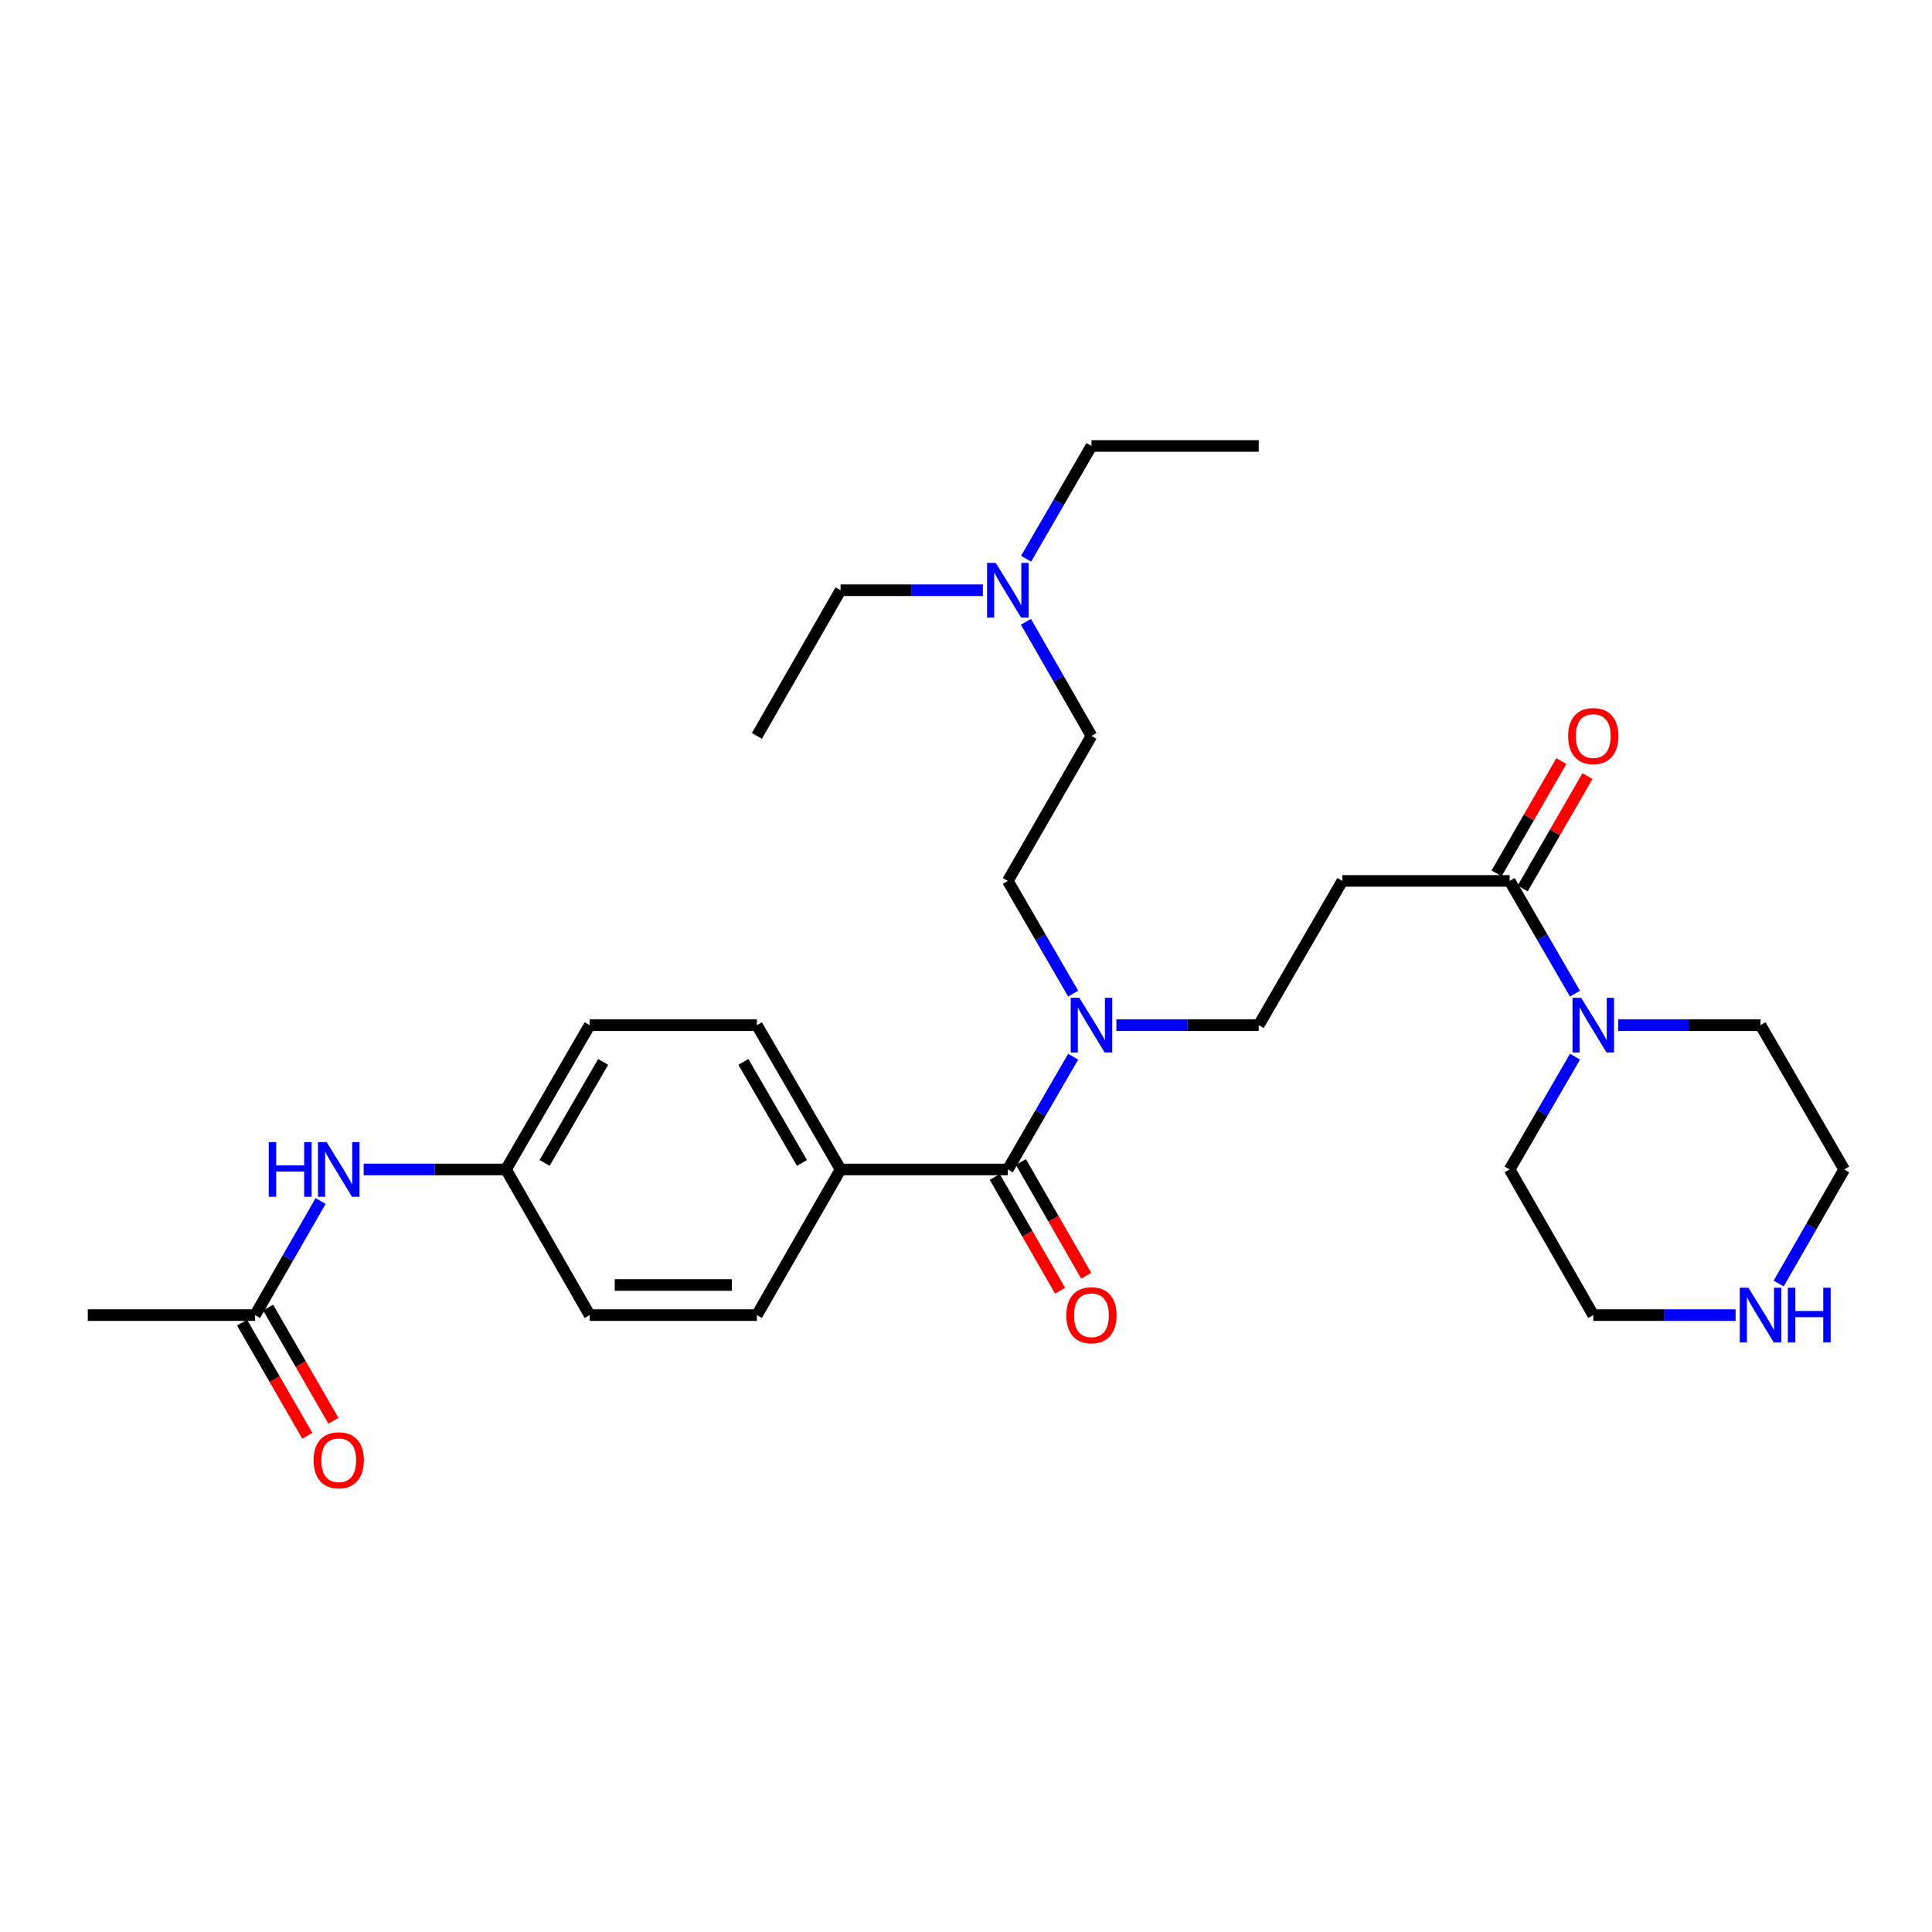<?xml version='1.0' encoding='iso-8859-1'?>
<svg version='1.1' baseProfile='full'
              xmlns='http://www.w3.org/2000/svg'
                      xmlns:rdkit='http://www.rdkit.org/xml'
                      xmlns:xlink='http://www.w3.org/1999/xlink'
                  xml:space='preserve'
width='1000px' height='1000px' viewBox='0 0 1000 1000'>
<!-- END OF HEADER -->
<rect style='opacity:1.0;fill:#FFFFFF;stroke:none' width='1000' height='1000' x='0' y='0'> </rect>
<path class='bond-3' d='M 521.65,605.308 L 538.563,576.125' style='fill:none;fill-rule:evenodd;stroke:#000000;stroke-width:6px;stroke-linecap:butt;stroke-linejoin:miter;stroke-opacity:1' />
<path class='bond-3' d='M 538.563,576.125 L 555.476,546.942' style='fill:none;fill-rule:evenodd;stroke:#0000FF;stroke-width:6px;stroke-linecap:butt;stroke-linejoin:miter;stroke-opacity:1' />
<path class='bond-4' d='M 521.65,605.308 L 435.067,605.308' style='fill:none;fill-rule:evenodd;stroke:#000000;stroke-width:6px;stroke-linecap:butt;stroke-linejoin:miter;stroke-opacity:1' />
<path class='bond-8' d='M 514.891,609.189 L 531.797,638.635' style='fill:none;fill-rule:evenodd;stroke:#000000;stroke-width:6px;stroke-linecap:butt;stroke-linejoin:miter;stroke-opacity:1' />
<path class='bond-8' d='M 531.797,638.635 L 548.704,668.081' style='fill:none;fill-rule:evenodd;stroke:#FF0000;stroke-width:6px;stroke-linecap:butt;stroke-linejoin:miter;stroke-opacity:1' />
<path class='bond-8' d='M 528.409,601.427 L 545.316,630.873' style='fill:none;fill-rule:evenodd;stroke:#000000;stroke-width:6px;stroke-linecap:butt;stroke-linejoin:miter;stroke-opacity:1' />
<path class='bond-8' d='M 545.316,630.873 L 562.222,660.319' style='fill:none;fill-rule:evenodd;stroke:#FF0000;stroke-width:6px;stroke-linecap:butt;stroke-linejoin:miter;stroke-opacity:1' />
<path class='bond-0' d='M 781.389,455.958 L 694.798,455.958' style='fill:none;fill-rule:evenodd;stroke:#000000;stroke-width:6px;stroke-linecap:butt;stroke-linejoin:miter;stroke-opacity:1' />
<path class='bond-1' d='M 781.389,455.958 L 798.301,485.132' style='fill:none;fill-rule:evenodd;stroke:#000000;stroke-width:6px;stroke-linecap:butt;stroke-linejoin:miter;stroke-opacity:1' />
<path class='bond-1' d='M 798.301,485.132 L 815.213,514.307' style='fill:none;fill-rule:evenodd;stroke:#0000FF;stroke-width:6px;stroke-linecap:butt;stroke-linejoin:miter;stroke-opacity:1' />
<path class='bond-10' d='M 788.141,459.851 L 804.902,430.786' style='fill:none;fill-rule:evenodd;stroke:#000000;stroke-width:6px;stroke-linecap:butt;stroke-linejoin:miter;stroke-opacity:1' />
<path class='bond-10' d='M 804.902,430.786 L 821.663,401.721' style='fill:none;fill-rule:evenodd;stroke:#FF0000;stroke-width:6px;stroke-linecap:butt;stroke-linejoin:miter;stroke-opacity:1' />
<path class='bond-10' d='M 774.637,452.064 L 791.398,422.999' style='fill:none;fill-rule:evenodd;stroke:#000000;stroke-width:6px;stroke-linecap:butt;stroke-linejoin:miter;stroke-opacity:1' />
<path class='bond-10' d='M 791.398,422.999 L 808.159,393.934' style='fill:none;fill-rule:evenodd;stroke:#FF0000;stroke-width:6px;stroke-linecap:butt;stroke-linejoin:miter;stroke-opacity:1' />
<path class='bond-20' d='M 837.576,530.624 L 874.411,530.624' style='fill:none;fill-rule:evenodd;stroke:#0000FF;stroke-width:6px;stroke-linecap:butt;stroke-linejoin:miter;stroke-opacity:1' />
<path class='bond-20' d='M 874.411,530.624 L 911.246,530.624' style='fill:none;fill-rule:evenodd;stroke:#000000;stroke-width:6px;stroke-linecap:butt;stroke-linejoin:miter;stroke-opacity:1' />
<path class='bond-21' d='M 815.215,546.942 L 798.302,576.125' style='fill:none;fill-rule:evenodd;stroke:#0000FF;stroke-width:6px;stroke-linecap:butt;stroke-linejoin:miter;stroke-opacity:1' />
<path class='bond-21' d='M 798.302,576.125 L 781.389,605.308' style='fill:none;fill-rule:evenodd;stroke:#000000;stroke-width:6px;stroke-linecap:butt;stroke-linejoin:miter;stroke-opacity:1' />
<path class='bond-2' d='M 694.798,455.958 L 651.515,530.624' style='fill:none;fill-rule:evenodd;stroke:#000000;stroke-width:6px;stroke-linecap:butt;stroke-linejoin:miter;stroke-opacity:1' />
<path class='bond-7' d='M 577.837,530.624 L 614.676,530.624' style='fill:none;fill-rule:evenodd;stroke:#0000FF;stroke-width:6px;stroke-linecap:butt;stroke-linejoin:miter;stroke-opacity:1' />
<path class='bond-7' d='M 614.676,530.624 L 651.515,530.624' style='fill:none;fill-rule:evenodd;stroke:#000000;stroke-width:6px;stroke-linecap:butt;stroke-linejoin:miter;stroke-opacity:1' />
<path class='bond-12' d='M 555.474,514.307 L 538.562,485.132' style='fill:none;fill-rule:evenodd;stroke:#0000FF;stroke-width:6px;stroke-linecap:butt;stroke-linejoin:miter;stroke-opacity:1' />
<path class='bond-12' d='M 538.562,485.132 L 521.65,455.958' style='fill:none;fill-rule:evenodd;stroke:#000000;stroke-width:6px;stroke-linecap:butt;stroke-linejoin:miter;stroke-opacity:1' />
<path class='bond-13' d='M 435.067,605.308 L 391.776,530.624' style='fill:none;fill-rule:evenodd;stroke:#000000;stroke-width:6px;stroke-linecap:butt;stroke-linejoin:miter;stroke-opacity:1' />
<path class='bond-13' d='M 415.088,601.923 L 384.784,549.644' style='fill:none;fill-rule:evenodd;stroke:#000000;stroke-width:6px;stroke-linecap:butt;stroke-linejoin:miter;stroke-opacity:1' />
<path class='bond-14' d='M 435.067,605.308 L 391.776,680.693' style='fill:none;fill-rule:evenodd;stroke:#000000;stroke-width:6px;stroke-linecap:butt;stroke-linejoin:miter;stroke-opacity:1' />
<path class='bond-5' d='M 132.037,680.693 L 148.993,651.167' style='fill:none;fill-rule:evenodd;stroke:#000000;stroke-width:6px;stroke-linecap:butt;stroke-linejoin:miter;stroke-opacity:1' />
<path class='bond-5' d='M 148.993,651.167 L 165.949,621.641' style='fill:none;fill-rule:evenodd;stroke:#0000FF;stroke-width:6px;stroke-linecap:butt;stroke-linejoin:miter;stroke-opacity:1' />
<path class='bond-11' d='M 125.286,684.587 L 142.177,713.872' style='fill:none;fill-rule:evenodd;stroke:#000000;stroke-width:6px;stroke-linecap:butt;stroke-linejoin:miter;stroke-opacity:1' />
<path class='bond-11' d='M 142.177,713.872 L 159.068,743.157' style='fill:none;fill-rule:evenodd;stroke:#FF0000;stroke-width:6px;stroke-linecap:butt;stroke-linejoin:miter;stroke-opacity:1' />
<path class='bond-11' d='M 138.789,676.799 L 155.68,706.084' style='fill:none;fill-rule:evenodd;stroke:#000000;stroke-width:6px;stroke-linecap:butt;stroke-linejoin:miter;stroke-opacity:1' />
<path class='bond-11' d='M 155.68,706.084 L 172.571,735.369' style='fill:none;fill-rule:evenodd;stroke:#FF0000;stroke-width:6px;stroke-linecap:butt;stroke-linejoin:miter;stroke-opacity:1' />
<path class='bond-24' d='M 132.037,680.693 L 45.455,680.693' style='fill:none;fill-rule:evenodd;stroke:#000000;stroke-width:6px;stroke-linecap:butt;stroke-linejoin:miter;stroke-opacity:1' />
<path class='bond-6' d='M 188.233,605.308 L 225.068,605.308' style='fill:none;fill-rule:evenodd;stroke:#0000FF;stroke-width:6px;stroke-linecap:butt;stroke-linejoin:miter;stroke-opacity:1' />
<path class='bond-6' d='M 225.068,605.308 L 261.902,605.308' style='fill:none;fill-rule:evenodd;stroke:#000000;stroke-width:6px;stroke-linecap:butt;stroke-linejoin:miter;stroke-opacity:1' />
<path class='bond-9' d='M 898.341,680.693 L 861.506,680.693' style='fill:none;fill-rule:evenodd;stroke:#0000FF;stroke-width:6px;stroke-linecap:butt;stroke-linejoin:miter;stroke-opacity:1' />
<path class='bond-9' d='M 861.506,680.693 L 824.672,680.693' style='fill:none;fill-rule:evenodd;stroke:#000000;stroke-width:6px;stroke-linecap:butt;stroke-linejoin:miter;stroke-opacity:1' />
<path class='bond-30' d='M 920.627,664.36 L 937.586,634.834' style='fill:none;fill-rule:evenodd;stroke:#0000FF;stroke-width:6px;stroke-linecap:butt;stroke-linejoin:miter;stroke-opacity:1' />
<path class='bond-30' d='M 937.586,634.834 L 954.545,605.308' style='fill:none;fill-rule:evenodd;stroke:#000000;stroke-width:6px;stroke-linecap:butt;stroke-linejoin:miter;stroke-opacity:1' />
<path class='bond-17' d='M 521.65,455.958 L 564.933,380.902' style='fill:none;fill-rule:evenodd;stroke:#000000;stroke-width:6px;stroke-linecap:butt;stroke-linejoin:miter;stroke-opacity:1' />
<path class='bond-19' d='M 391.776,530.624 L 305.202,530.624' style='fill:none;fill-rule:evenodd;stroke:#000000;stroke-width:6px;stroke-linecap:butt;stroke-linejoin:miter;stroke-opacity:1' />
<path class='bond-18' d='M 391.776,680.693 L 305.202,680.693' style='fill:none;fill-rule:evenodd;stroke:#000000;stroke-width:6px;stroke-linecap:butt;stroke-linejoin:miter;stroke-opacity:1' />
<path class='bond-18' d='M 378.79,665.105 L 318.188,665.105' style='fill:none;fill-rule:evenodd;stroke:#000000;stroke-width:6px;stroke-linecap:butt;stroke-linejoin:miter;stroke-opacity:1' />
<path class='bond-15' d='M 261.902,605.308 L 305.202,680.693' style='fill:none;fill-rule:evenodd;stroke:#000000;stroke-width:6px;stroke-linecap:butt;stroke-linejoin:miter;stroke-opacity:1' />
<path class='bond-29' d='M 261.902,605.308 L 305.202,530.624' style='fill:none;fill-rule:evenodd;stroke:#000000;stroke-width:6px;stroke-linecap:butt;stroke-linejoin:miter;stroke-opacity:1' />
<path class='bond-29' d='M 281.883,601.924 L 312.193,549.645' style='fill:none;fill-rule:evenodd;stroke:#000000;stroke-width:6px;stroke-linecap:butt;stroke-linejoin:miter;stroke-opacity:1' />
<path class='bond-16' d='M 531.027,321.841 L 547.98,351.371' style='fill:none;fill-rule:evenodd;stroke:#0000FF;stroke-width:6px;stroke-linecap:butt;stroke-linejoin:miter;stroke-opacity:1' />
<path class='bond-16' d='M 547.98,351.371 L 564.933,380.902' style='fill:none;fill-rule:evenodd;stroke:#000000;stroke-width:6px;stroke-linecap:butt;stroke-linejoin:miter;stroke-opacity:1' />
<path class='bond-25' d='M 531.108,289.19 L 548.02,260.011' style='fill:none;fill-rule:evenodd;stroke:#0000FF;stroke-width:6px;stroke-linecap:butt;stroke-linejoin:miter;stroke-opacity:1' />
<path class='bond-25' d='M 548.02,260.011 L 564.933,230.833' style='fill:none;fill-rule:evenodd;stroke:#000000;stroke-width:6px;stroke-linecap:butt;stroke-linejoin:miter;stroke-opacity:1' />
<path class='bond-26' d='M 508.745,305.508 L 471.906,305.508' style='fill:none;fill-rule:evenodd;stroke:#0000FF;stroke-width:6px;stroke-linecap:butt;stroke-linejoin:miter;stroke-opacity:1' />
<path class='bond-26' d='M 471.906,305.508 L 435.067,305.508' style='fill:none;fill-rule:evenodd;stroke:#000000;stroke-width:6px;stroke-linecap:butt;stroke-linejoin:miter;stroke-opacity:1' />
<path class='bond-22' d='M 911.246,530.624 L 954.545,605.308' style='fill:none;fill-rule:evenodd;stroke:#000000;stroke-width:6px;stroke-linecap:butt;stroke-linejoin:miter;stroke-opacity:1' />
<path class='bond-23' d='M 781.389,605.308 L 824.672,680.693' style='fill:none;fill-rule:evenodd;stroke:#000000;stroke-width:6px;stroke-linecap:butt;stroke-linejoin:miter;stroke-opacity:1' />
<path class='bond-28' d='M 564.933,230.833 L 651.515,230.833' style='fill:none;fill-rule:evenodd;stroke:#000000;stroke-width:6px;stroke-linecap:butt;stroke-linejoin:miter;stroke-opacity:1' />
<path class='bond-27' d='M 435.067,305.508 L 391.776,380.902' style='fill:none;fill-rule:evenodd;stroke:#000000;stroke-width:6px;stroke-linecap:butt;stroke-linejoin:miter;stroke-opacity:1' />
<path  class='atom-2' d='M 818.412 516.464
L 827.692 531.464
Q 828.612 532.944, 830.092 535.624
Q 831.572 538.304, 831.652 538.464
L 831.652 516.464
L 835.412 516.464
L 835.412 544.784
L 831.532 544.784
L 821.572 528.384
Q 820.412 526.464, 819.172 524.264
Q 817.972 522.064, 817.612 521.384
L 817.612 544.784
L 813.932 544.784
L 813.932 516.464
L 818.412 516.464
' fill='#0000FF'/>
<path  class='atom-4' d='M 558.673 516.464
L 567.953 531.464
Q 568.873 532.944, 570.353 535.624
Q 571.833 538.304, 571.913 538.464
L 571.913 516.464
L 575.673 516.464
L 575.673 544.784
L 571.793 544.784
L 561.833 528.384
Q 560.673 526.464, 559.433 524.264
Q 558.233 522.064, 557.873 521.384
L 557.873 544.784
L 554.193 544.784
L 554.193 516.464
L 558.673 516.464
' fill='#0000FF'/>
<path  class='atom-7' d='M 139.108 591.148
L 142.948 591.148
L 142.948 603.188
L 157.428 603.188
L 157.428 591.148
L 161.268 591.148
L 161.268 619.468
L 157.428 619.468
L 157.428 606.388
L 142.948 606.388
L 142.948 619.468
L 139.108 619.468
L 139.108 591.148
' fill='#0000FF'/>
<path  class='atom-7' d='M 169.068 591.148
L 178.348 606.148
Q 179.268 607.628, 180.748 610.308
Q 182.228 612.988, 182.308 613.148
L 182.308 591.148
L 186.068 591.148
L 186.068 619.468
L 182.188 619.468
L 172.228 603.068
Q 171.068 601.148, 169.828 598.948
Q 168.628 596.748, 168.268 596.068
L 168.268 619.468
L 164.588 619.468
L 164.588 591.148
L 169.068 591.148
' fill='#0000FF'/>
<path  class='atom-9' d='M 551.933 680.773
Q 551.933 673.973, 555.293 670.173
Q 558.653 666.373, 564.933 666.373
Q 571.213 666.373, 574.573 670.173
Q 577.933 673.973, 577.933 680.773
Q 577.933 687.653, 574.533 691.573
Q 571.133 695.453, 564.933 695.453
Q 558.693 695.453, 555.293 691.573
Q 551.933 687.693, 551.933 680.773
M 564.933 692.253
Q 569.253 692.253, 571.573 689.373
Q 573.933 686.453, 573.933 680.773
Q 573.933 675.213, 571.573 672.413
Q 569.253 669.573, 564.933 669.573
Q 560.613 669.573, 558.253 672.373
Q 555.933 675.173, 555.933 680.773
Q 555.933 686.493, 558.253 689.373
Q 560.613 692.253, 564.933 692.253
' fill='#FF0000'/>
<path  class='atom-10' d='M 904.986 666.533
L 914.266 681.533
Q 915.186 683.013, 916.666 685.693
Q 918.146 688.373, 918.226 688.533
L 918.226 666.533
L 921.986 666.533
L 921.986 694.853
L 918.106 694.853
L 908.146 678.453
Q 906.986 676.533, 905.746 674.333
Q 904.546 672.133, 904.186 671.453
L 904.186 694.853
L 900.506 694.853
L 900.506 666.533
L 904.986 666.533
' fill='#0000FF'/>
<path  class='atom-10' d='M 925.386 666.533
L 929.226 666.533
L 929.226 678.573
L 943.706 678.573
L 943.706 666.533
L 947.546 666.533
L 947.546 694.853
L 943.706 694.853
L 943.706 681.773
L 929.226 681.773
L 929.226 694.853
L 925.386 694.853
L 925.386 666.533
' fill='#0000FF'/>
<path  class='atom-11' d='M 811.672 380.982
Q 811.672 374.182, 815.032 370.382
Q 818.392 366.582, 824.672 366.582
Q 830.952 366.582, 834.312 370.382
Q 837.672 374.182, 837.672 380.982
Q 837.672 387.862, 834.272 391.782
Q 830.872 395.662, 824.672 395.662
Q 818.432 395.662, 815.032 391.782
Q 811.672 387.902, 811.672 380.982
M 824.672 392.462
Q 828.992 392.462, 831.312 389.582
Q 833.672 386.662, 833.672 380.982
Q 833.672 375.422, 831.312 372.622
Q 828.992 369.782, 824.672 369.782
Q 820.352 369.782, 817.992 372.582
Q 815.672 375.382, 815.672 380.982
Q 815.672 386.702, 817.992 389.582
Q 820.352 392.462, 824.672 392.462
' fill='#FF0000'/>
<path  class='atom-12' d='M 162.328 755.829
Q 162.328 749.029, 165.688 745.229
Q 169.048 741.429, 175.328 741.429
Q 181.608 741.429, 184.968 745.229
Q 188.328 749.029, 188.328 755.829
Q 188.328 762.709, 184.928 766.629
Q 181.528 770.509, 175.328 770.509
Q 169.088 770.509, 165.688 766.629
Q 162.328 762.749, 162.328 755.829
M 175.328 767.309
Q 179.648 767.309, 181.968 764.429
Q 184.328 761.509, 184.328 755.829
Q 184.328 750.269, 181.968 747.469
Q 179.648 744.629, 175.328 744.629
Q 171.008 744.629, 168.648 747.429
Q 166.328 750.229, 166.328 755.829
Q 166.328 761.549, 168.648 764.429
Q 171.008 767.309, 175.328 767.309
' fill='#FF0000'/>
<path  class='atom-17' d='M 515.39 291.348
L 524.67 306.348
Q 525.59 307.828, 527.07 310.508
Q 528.55 313.188, 528.63 313.348
L 528.63 291.348
L 532.39 291.348
L 532.39 319.668
L 528.51 319.668
L 518.55 303.268
Q 517.39 301.348, 516.15 299.148
Q 514.95 296.948, 514.59 296.268
L 514.59 319.668
L 510.91 319.668
L 510.91 291.348
L 515.39 291.348
' fill='#0000FF'/>
</svg>
